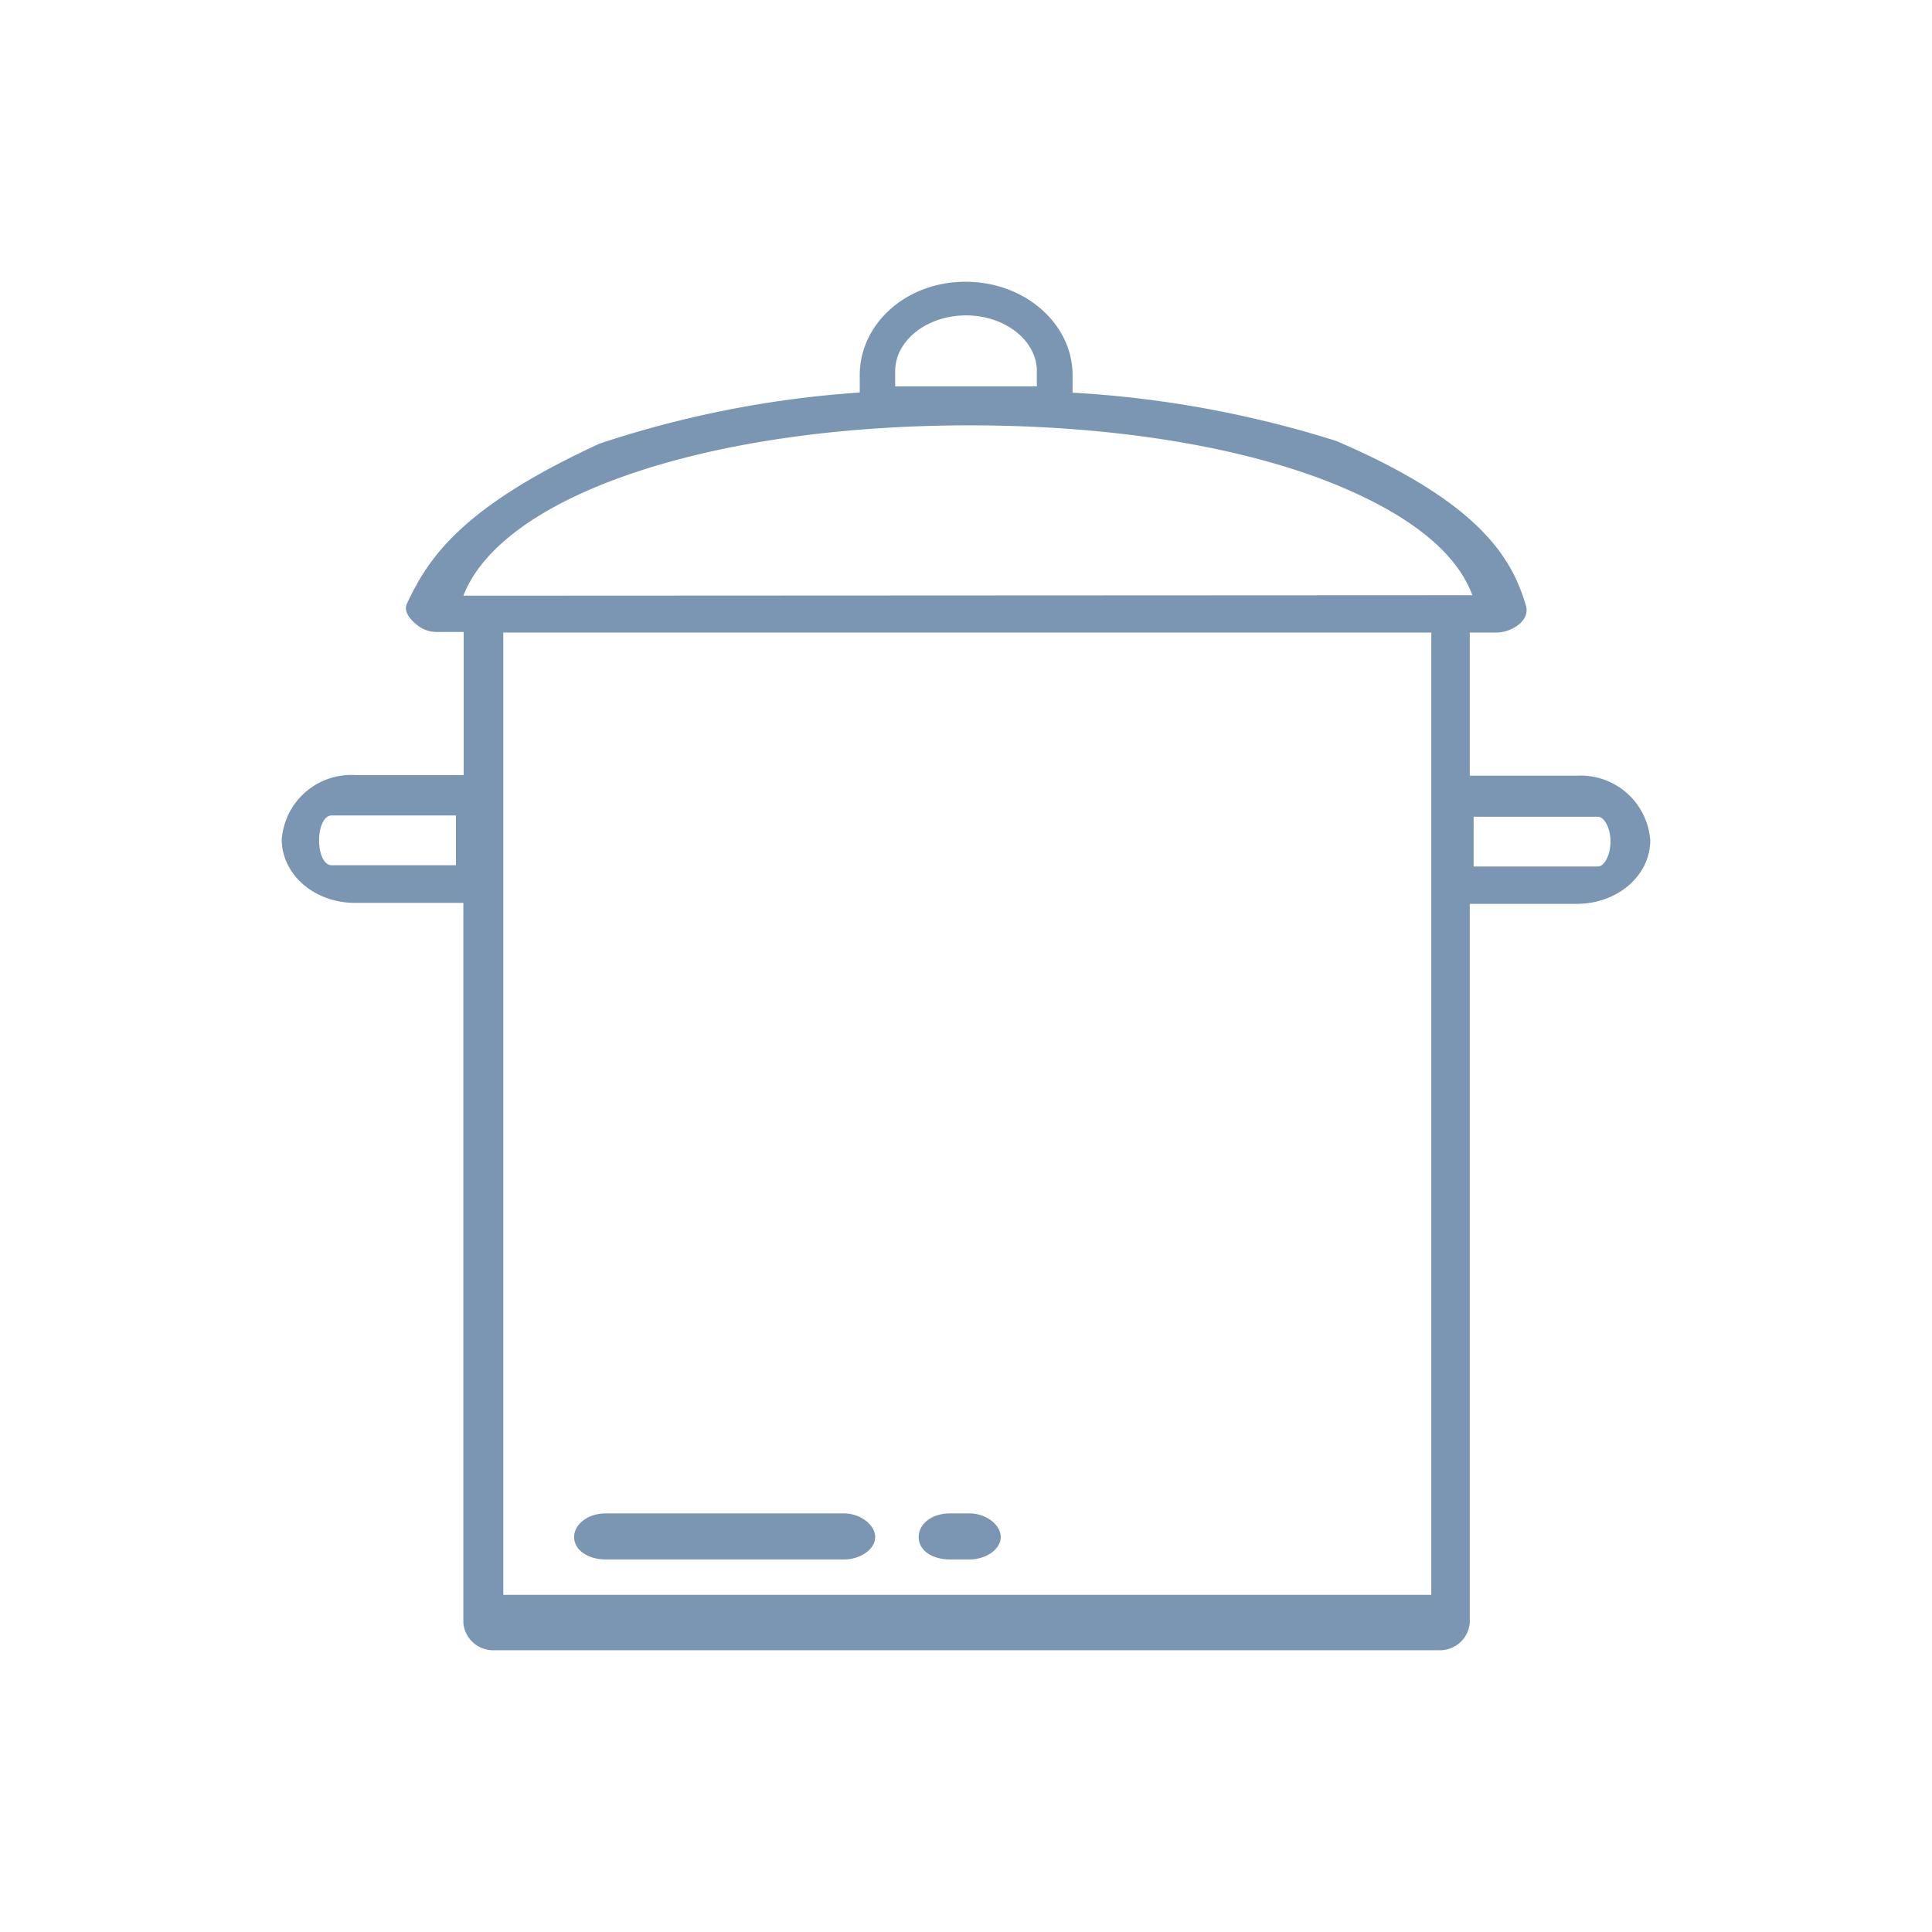 <?xml version="1.0" encoding="UTF-8"?> <svg xmlns="http://www.w3.org/2000/svg" width="120" height="120" viewBox="0 0 120 120"><defs><style>.a{fill:none;}.b{fill:#7b96b3;}</style></defs><rect class="a" width="120" height="120"></rect><path class="b" d="M97.94,48.18H91.29V39.29h1.63c1,0,2.16-.77,1.85-1.7C93.92,34.73,92,31.25,83,27.39a66.74,66.74,0,0,0-16.38-3V23.3c0-3.17-2.94-5.8-6.65-5.8s-6.57,2.63-6.57,5.8v1.08a65,65,0,0,0-16.15,3.17c-8.57,3.94-10.66,7.1-12,10-.16.46.23.93.62,1.24a1.9,1.9,0,0,0,1.31.46h1.62v8.89H22.06a4.33,4.33,0,0,0-4.56,4c0,2.16,2,3.94,4.56,3.94h6.72V100.8a1.86,1.86,0,0,0,1.93,1.7H89.36a1.86,1.86,0,0,0,1.93-1.7V56.14h6.65c2.55,0,4.56-1.78,4.56-3.94A4.33,4.33,0,0,0,97.94,48.18ZM28.32,53.74H20.59c-.46,0-.77-.69-.77-1.54s.31-1.55.77-1.55h7.73ZM55.6,23.06c0-1.93,2-3.47,4.4-3.47s4.4,1.54,4.4,3.47V24H55.6Zm33.3,76H31.26V39.29H88.9ZM28.78,37c2.4-6.18,15.15-10.58,31.45-10.58,8.58,0,16.54,1.23,22.41,3.55,3.48,1.39,7.57,3.63,8.81,7ZM99.25,53.82H91.53V50.73h7.72c.39,0,.78.69.78,1.54S99.64,53.82,99.25,53.82Z"></path><path class="b" d="M52.43,94H37.59c-1,0-1.93.62-1.93,1.47s.93,1.39,1.93,1.39H52.43c1,0,1.93-.62,1.93-1.39S53.43,94,52.43,94Z"></path><path class="b" d="M60.23,94H59c-1.09,0-1.94.62-1.94,1.47s.85,1.39,1.94,1.39h1.23c1,0,1.93-.62,1.93-1.39S61.24,94,60.23,94Z"></path></svg> 